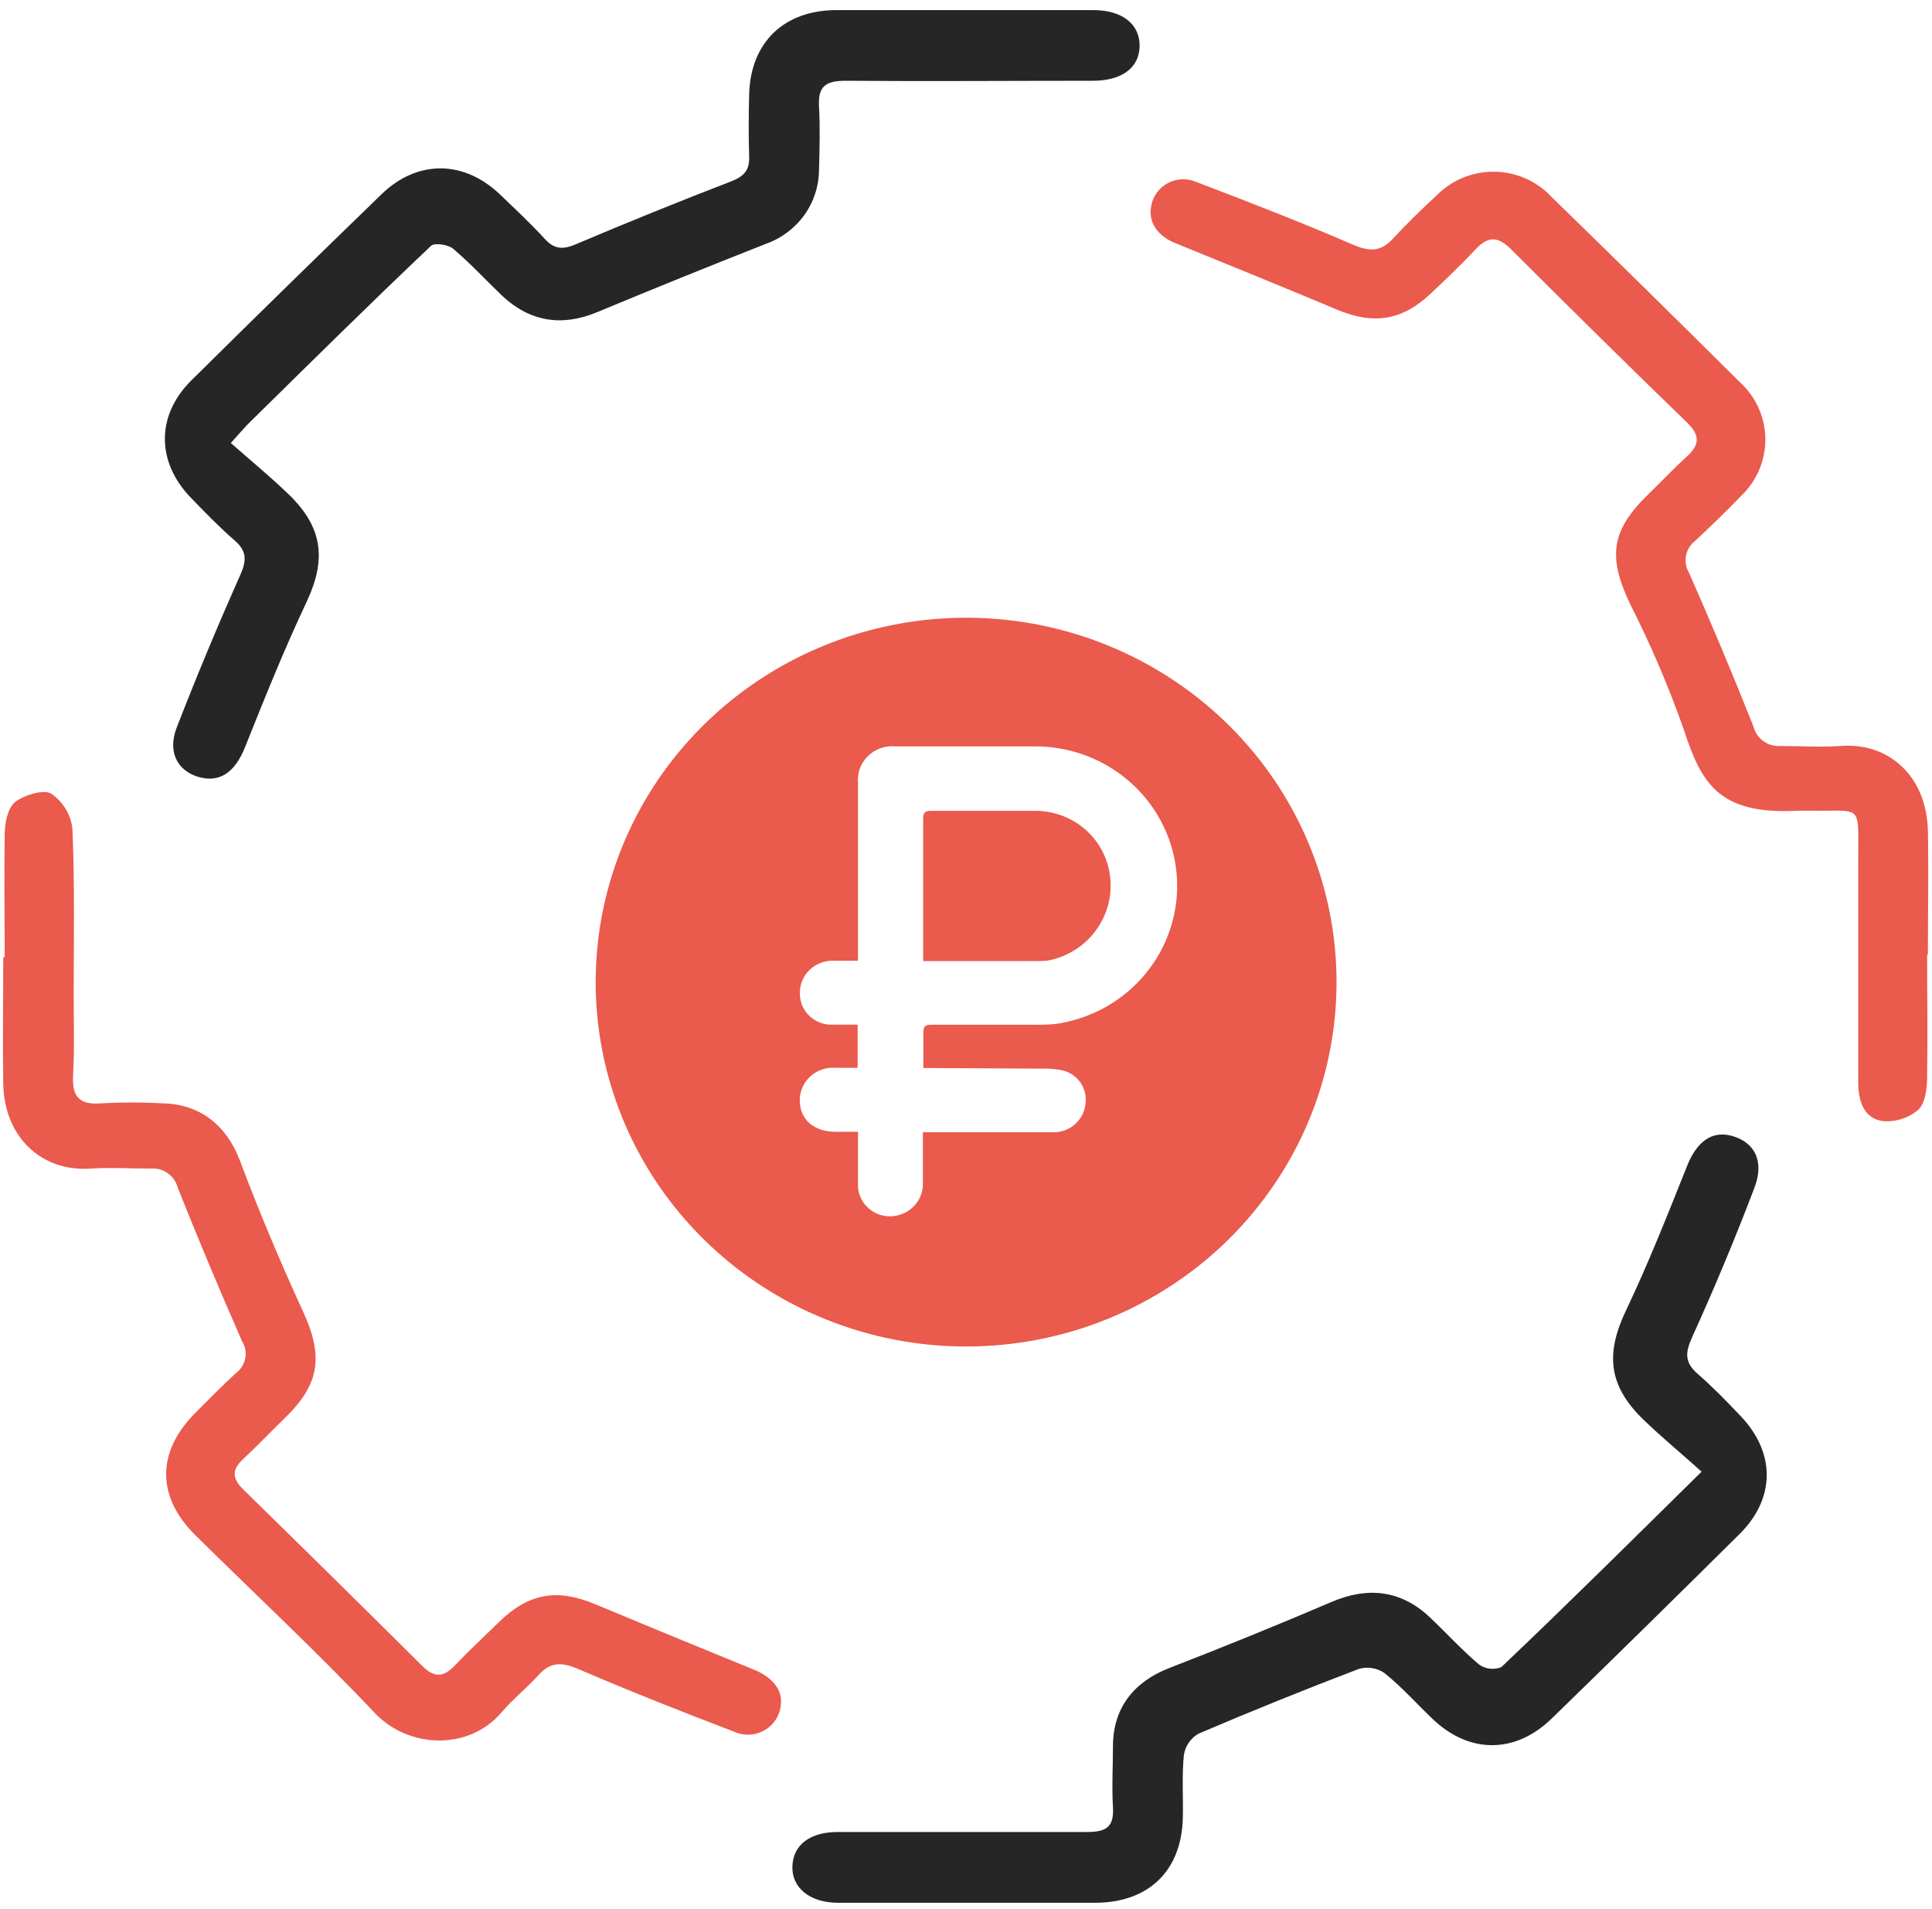<svg xmlns="http://www.w3.org/2000/svg" width="82" height="81" viewBox="0 0 82 81" fill="none">
<path d="M9.796 18.8C10.659 19.56 11.476 20.232 12.236 20.964C13.709 22.38 13.863 23.74 13.009 25.552C12.066 27.552 11.228 29.636 10.402 31.704C9.971 32.788 9.308 33.256 8.369 32.956C7.507 32.676 7.108 31.88 7.503 30.868C8.343 28.705 9.237 26.561 10.183 24.436C10.463 23.812 10.5 23.404 9.959 22.936C9.304 22.368 8.694 21.736 8.093 21.116C6.637 19.6 6.629 17.648 8.093 16.172C10.782 13.511 13.482 10.868 16.193 8.244C17.71 6.772 19.683 6.788 21.212 8.244C21.862 8.868 22.525 9.484 23.131 10.148C23.562 10.616 23.944 10.584 24.493 10.344C26.662 9.424 28.839 8.543 31.024 7.7C31.565 7.492 31.813 7.232 31.797 6.664C31.769 5.772 31.773 4.88 31.797 3.984C31.862 1.796 33.277 0.432 35.498 0.428C39.133 0.428 42.768 0.428 46.401 0.428C47.62 0.428 48.373 1.016 48.369 1.94C48.365 2.864 47.629 3.428 46.384 3.428C42.879 3.428 39.377 3.456 35.872 3.428C35.01 3.428 34.713 3.696 34.762 4.528C34.81 5.36 34.786 6.316 34.762 7.208C34.758 7.897 34.539 8.569 34.134 9.132C33.728 9.694 33.157 10.12 32.497 10.352C30.1 11.296 27.713 12.263 25.335 13.252C23.839 13.872 22.488 13.652 21.317 12.556C20.618 11.888 19.963 11.172 19.231 10.556C19.024 10.38 18.442 10.292 18.296 10.432C15.709 12.88 13.172 15.392 10.626 17.896C10.419 18.096 10.236 18.312 9.796 18.8Z" fill="#272626"/>
<path d="M72.22 62.456C71.333 61.656 70.516 60.988 69.755 60.252C68.259 58.804 68.129 57.452 69.028 55.58C69.971 53.6 70.776 51.556 71.59 49.52C71.996 48.468 72.647 47.968 73.501 48.204C74.473 48.472 74.896 49.276 74.465 50.404C73.651 52.54 72.769 54.66 71.821 56.744C71.52 57.408 71.496 57.824 72.061 58.312C72.692 58.86 73.281 59.468 73.851 60.068C75.359 61.624 75.367 63.568 73.851 65.084C71.204 67.711 68.542 70.325 65.864 72.928C64.306 74.448 62.338 74.436 60.78 72.928C60.105 72.28 59.483 71.58 58.747 70.992C58.591 70.888 58.413 70.82 58.227 70.791C58.041 70.763 57.85 70.775 57.669 70.828C55.384 71.7 53.116 72.616 50.866 73.576C50.702 73.672 50.561 73.802 50.454 73.958C50.347 74.114 50.277 74.29 50.248 74.476C50.158 75.36 50.223 76.26 50.203 77.152C50.15 79.4 48.747 80.752 46.47 80.752C42.837 80.752 39.204 80.752 35.571 80.752C34.38 80.752 33.603 80.12 33.631 79.208C33.66 78.296 34.375 77.752 35.547 77.748C39.085 77.748 42.619 77.748 46.153 77.748C46.946 77.748 47.283 77.532 47.238 76.72C47.185 75.832 47.238 74.936 47.238 74.04C47.263 72.472 48.125 71.376 49.621 70.792C51.931 69.896 54.225 68.964 56.498 67.992C58.056 67.32 59.475 67.484 60.699 68.648C61.398 69.312 62.049 70.028 62.785 70.648C62.92 70.741 63.076 70.799 63.239 70.817C63.403 70.835 63.568 70.813 63.721 70.752C66.494 68.116 69.231 65.404 72.22 62.456Z" fill="#272626"/>
<path d="M0.199 40.604C0.199 38.88 0.171 37.16 0.199 35.44C0.199 34.956 0.313 34.312 0.634 34.044C0.956 33.776 1.818 33.48 2.163 33.676C2.416 33.846 2.629 34.069 2.786 34.328C2.943 34.587 3.042 34.876 3.074 35.176C3.176 37.532 3.127 39.896 3.127 42.256C3.127 43.372 3.164 44.492 3.103 45.604C3.054 46.492 3.31 46.904 4.29 46.824C5.165 46.776 6.042 46.776 6.917 46.824C8.511 46.864 9.609 47.768 10.171 49.224C10.984 51.392 11.891 53.548 12.863 55.66C13.733 57.556 13.587 58.752 12.049 60.22C11.472 60.78 10.919 61.364 10.329 61.912C9.853 62.352 9.829 62.712 10.309 63.196C12.863 65.692 15.406 68.199 17.938 70.716C18.459 71.232 18.849 71.164 19.312 70.672C19.91 70.044 20.532 69.472 21.171 68.844C22.427 67.616 23.635 67.404 25.238 68.072C27.499 69.016 29.764 69.949 32.033 70.872C32.972 71.272 33.351 71.932 33.05 72.74C32.979 72.918 32.871 73.08 32.733 73.215C32.595 73.35 32.43 73.456 32.248 73.525C32.066 73.594 31.872 73.626 31.678 73.617C31.483 73.609 31.293 73.561 31.118 73.476C28.922 72.636 26.73 71.772 24.571 70.844C23.879 70.544 23.383 70.504 22.859 71.084C22.334 71.664 21.773 72.1 21.297 72.66C19.914 74.292 17.364 74.228 15.905 72.696C13.465 70.112 10.838 67.668 8.296 65.156C6.633 63.512 6.641 61.612 8.296 59.956C8.861 59.388 9.426 58.812 10.02 58.268C10.224 58.113 10.363 57.889 10.41 57.64C10.456 57.39 10.407 57.132 10.272 56.916C9.323 54.759 8.412 52.584 7.539 50.392C7.475 50.148 7.326 49.935 7.118 49.789C6.91 49.642 6.656 49.573 6.401 49.592C5.559 49.592 4.709 49.54 3.871 49.592C1.712 49.752 0.171 48.196 0.138 45.992C0.11 44.204 0.138 42.42 0.138 40.632L0.199 40.604Z" fill="#EA5A4D"/>
<path d="M81.793 40.512C81.793 42.232 81.821 43.952 81.793 45.676C81.793 46.164 81.724 46.804 81.419 47.096C81.21 47.274 80.966 47.409 80.702 47.491C80.439 47.574 80.161 47.603 79.885 47.576C79.072 47.44 78.873 46.68 78.869 45.94C78.869 42.78 78.869 39.624 78.869 36.464C78.869 34.064 79.068 34.44 76.835 34.404C76.673 34.404 76.51 34.404 76.352 34.404C72.899 34.604 72.199 33.204 71.447 30.908C70.809 29.107 70.055 27.347 69.19 25.64C68.222 23.608 68.377 22.5 70.003 20.932C70.536 20.42 71.04 19.876 71.589 19.38C72.138 18.884 72.163 18.48 71.618 17.948C69.102 15.508 66.604 13.048 64.123 10.568C63.541 9.988 63.123 10.044 62.602 10.608C62.012 11.244 61.382 11.836 60.748 12.436C59.528 13.604 58.308 13.796 56.746 13.14C54.457 12.18 52.159 11.244 49.861 10.308C49.011 9.96 48.641 9.26 48.934 8.48C49 8.31 49.1 8.154 49.229 8.023C49.358 7.892 49.512 7.788 49.682 7.716C49.852 7.645 50.036 7.608 50.221 7.608C50.406 7.608 50.59 7.645 50.76 7.716C52.989 8.568 55.233 9.436 57.405 10.376C58.1 10.672 58.592 10.708 59.117 10.132C59.703 9.496 60.337 8.888 60.967 8.3C61.284 7.975 61.665 7.718 62.086 7.544C62.508 7.37 62.961 7.282 63.419 7.287C63.876 7.292 64.327 7.389 64.745 7.572C65.163 7.755 65.538 8.021 65.847 8.352C68.518 10.952 71.177 13.568 73.826 16.2C74.169 16.508 74.444 16.883 74.633 17.3C74.823 17.718 74.922 18.169 74.927 18.626C74.931 19.083 74.839 19.537 74.658 19.957C74.476 20.378 74.208 20.757 73.871 21.072C73.249 21.72 72.598 22.348 71.939 22.96C71.738 23.118 71.602 23.343 71.557 23.592C71.511 23.841 71.559 24.099 71.691 24.316C72.643 26.471 73.554 28.644 74.424 30.836C74.485 31.083 74.632 31.301 74.841 31.452C75.049 31.603 75.305 31.676 75.563 31.66C76.404 31.66 77.254 31.716 78.092 31.66C80.182 31.484 81.781 32.968 81.825 35.26C81.862 37.012 81.825 38.768 81.825 40.524L81.793 40.512Z" fill="#EA5A4D"/>
<path d="M41 57.144C37.887 57.143 34.844 56.233 32.257 54.529C29.67 52.826 27.656 50.405 26.469 47.574C25.283 44.743 24.977 41.629 25.592 38.627C26.207 35.625 27.714 32.87 29.922 30.711C32.13 28.553 34.94 27.088 37.996 26.502C41.052 25.916 44.216 26.235 47.087 27.42C49.957 28.605 52.406 30.601 54.122 33.156C55.838 35.711 56.744 38.71 56.726 41.772C56.704 45.859 55.037 49.771 52.09 52.652C49.143 55.533 45.155 57.148 41 57.144ZM39.19 45.324C39.19 44.796 39.19 44.316 39.19 43.832C39.19 43.568 39.264 43.484 39.536 43.488C40.968 43.488 42.383 43.488 43.83 43.488C44.144 43.497 44.458 43.487 44.77 43.46C46.279 43.255 47.653 42.494 48.614 41.331C49.575 40.168 50.052 38.69 49.949 37.195C49.846 35.7 49.17 34.299 48.058 33.275C46.946 32.251 45.48 31.679 43.956 31.676H38.007C37.793 31.655 37.576 31.682 37.373 31.753C37.171 31.825 36.987 31.94 36.835 32.09C36.683 32.24 36.566 32.421 36.494 32.621C36.422 32.82 36.395 33.033 36.417 33.244V40.772C36.01 40.772 35.689 40.772 35.355 40.772C35.168 40.769 34.983 40.803 34.809 40.872C34.636 40.942 34.479 41.045 34.347 41.176C34.216 41.307 34.112 41.462 34.044 41.634C33.975 41.805 33.943 41.988 33.948 42.172C33.949 42.353 33.986 42.532 34.06 42.698C34.133 42.863 34.241 43.013 34.376 43.136C34.51 43.259 34.669 43.353 34.843 43.413C35.016 43.473 35.2 43.497 35.384 43.484C35.717 43.484 36.051 43.484 36.401 43.484V45.316C36.071 45.316 35.762 45.316 35.449 45.316C35.256 45.302 35.063 45.328 34.881 45.391C34.699 45.454 34.532 45.554 34.391 45.683C34.249 45.813 34.137 45.969 34.06 46.144C33.983 46.318 33.944 46.506 33.944 46.696C33.944 47.496 34.526 48.02 35.433 48.032C35.754 48.032 36.075 48.032 36.417 48.032C36.417 48.792 36.417 49.5 36.417 50.212C36.404 50.429 36.446 50.645 36.538 50.843C36.63 51.04 36.77 51.212 36.945 51.344C37.12 51.477 37.326 51.565 37.543 51.601C37.761 51.637 37.984 51.62 38.194 51.552C38.472 51.468 38.716 51.3 38.891 51.071C39.066 50.843 39.164 50.566 39.17 50.28C39.17 49.548 39.17 48.816 39.17 48.052C39.337 48.052 39.467 48.052 39.577 48.052H42.541C43.298 48.052 44.058 48.052 44.815 48.052C45.148 48.027 45.46 47.883 45.693 47.648C45.926 47.412 46.063 47.1 46.079 46.772C46.108 46.451 46.011 46.13 45.809 45.876C45.606 45.622 45.314 45.454 44.989 45.404C44.776 45.367 44.559 45.349 44.343 45.352L39.19 45.324Z" fill="#EA5A4D"/>
<path d="M39.182 40.8V39.508C39.182 37.908 39.182 36.34 39.182 34.756C39.182 34.492 39.251 34.408 39.528 34.412C41.016 34.412 42.509 34.412 44.001 34.412C44.784 34.425 45.534 34.721 46.109 35.243C46.685 35.766 47.044 36.478 47.12 37.244C47.208 38.051 46.983 38.861 46.492 39.514C46.002 40.167 45.279 40.614 44.469 40.768C44.326 40.783 44.182 40.789 44.038 40.788H39.182V40.8Z" fill="#EA5A4D"/>
</svg>